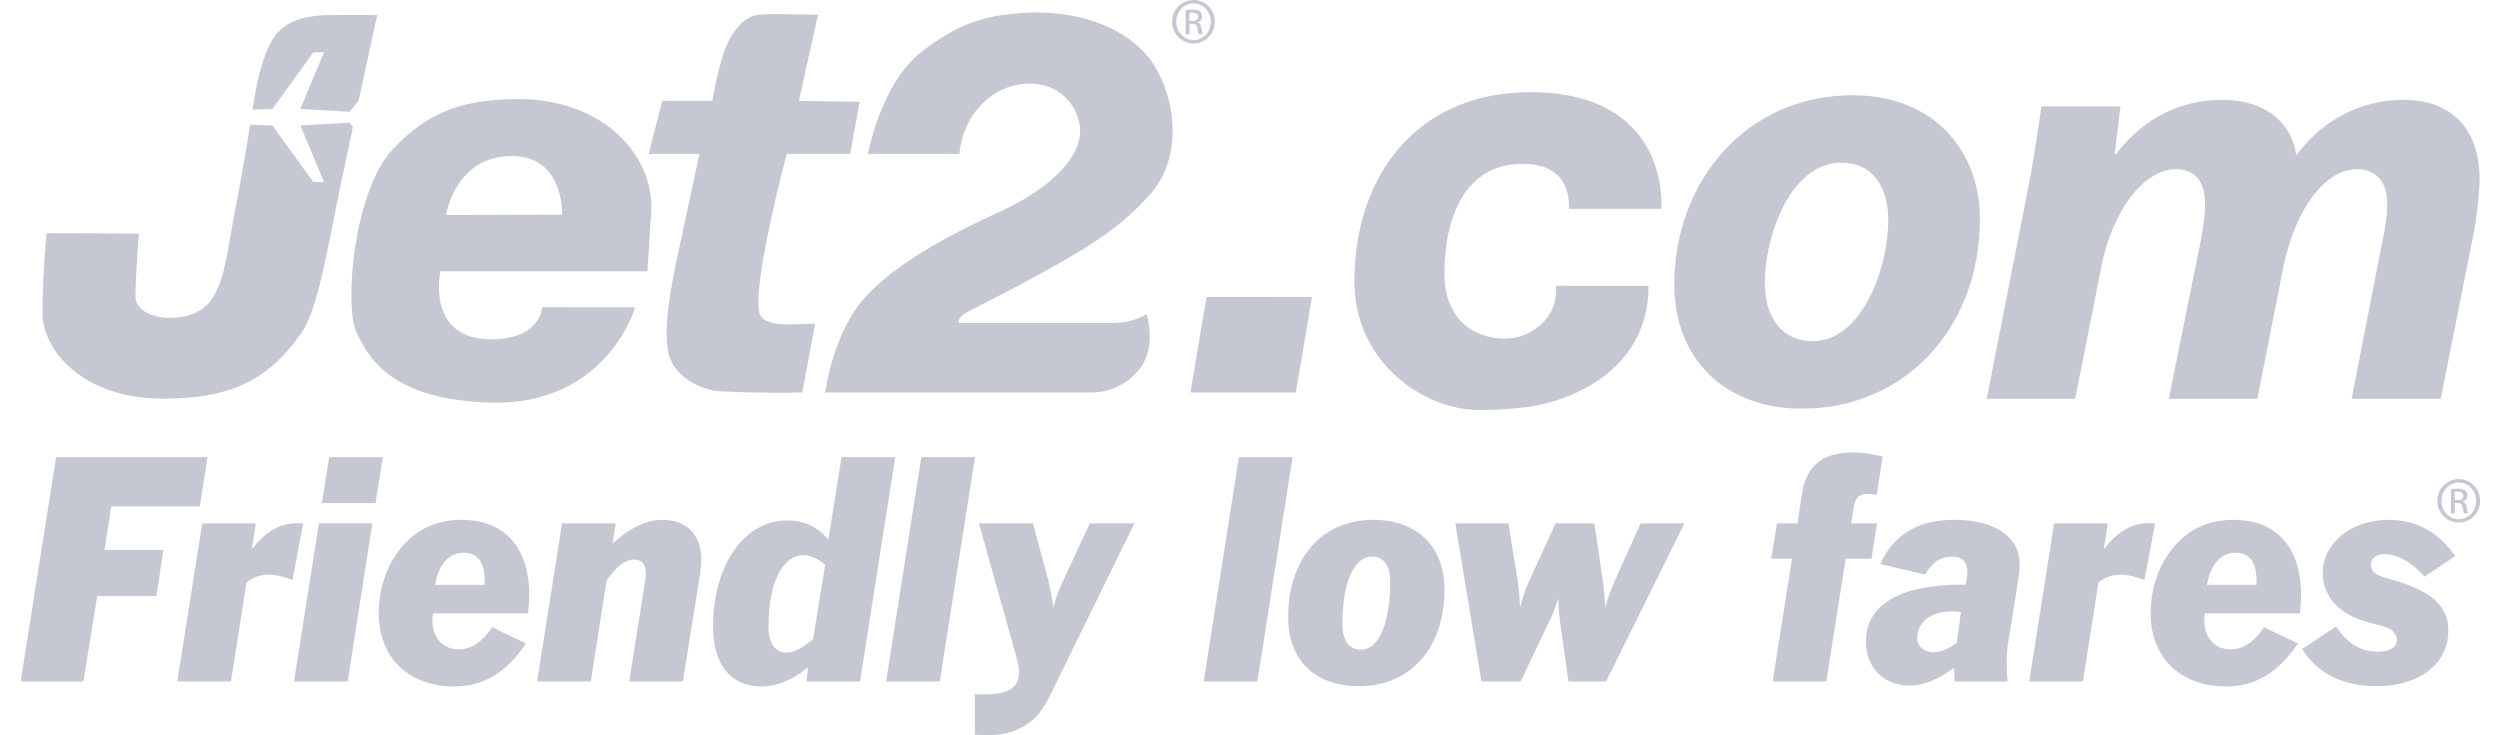 <svg width="102" height="30" viewBox="0 0 102 30" fill="none" xmlns="http://www.w3.org/2000/svg">
<path d="M27.018 4.117L26.466 6.277H28.537C28.537 6.277 28.107 8.286 27.794 9.74C27.56 10.826 26.886 13.652 27.369 14.701C27.719 15.462 28.641 15.922 29.373 15.964C30.889 16.051 32.733 16.015 32.733 16.015L33.258 13.207L32.122 13.236C32.122 13.236 31.126 13.284 30.985 12.769C30.675 11.634 32.098 6.277 32.098 6.277L34.686 6.277L35.074 4.151L32.596 4.117L33.375 0.604C33.375 0.604 31.393 0.545 30.927 0.604C30.279 0.686 29.761 1.452 29.528 2.154C29.244 3.008 29.062 4.114 29.062 4.114L27.018 4.117M33.663 16.013C33.663 16.013 33.958 13.862 35.035 12.447C36.461 10.573 39.869 9.069 40.943 8.565C42.903 7.644 44.069 6.424 44.069 5.342C44.069 4.58 43.456 3.411 42 3.411C40.542 3.411 39.29 4.639 39.144 6.277C38.727 6.274 38.15 6.274 37.199 6.274C36.788 6.274 35.414 6.277 35.414 6.277C35.414 6.277 35.939 3.356 37.657 2.066C39.035 1.032 40.078 0.594 41.971 0.517C44.127 0.429 46.167 1.189 47.099 2.68C47.992 4.11 48.253 6.464 46.905 7.958C45.723 9.268 44.508 9.988 43.444 10.607C42.005 11.444 40.07 12.427 39.514 12.705C39.039 12.94 39.115 13.178 39.115 13.178H45.348C46.282 13.178 46.783 12.812 46.783 12.812C46.783 12.812 47.183 14.119 46.545 14.988C46.318 15.296 45.664 16.013 44.527 16.013L33.663 16.013ZM48.568 16.014L49.225 12.118L53.531 12.115L52.868 16.014H48.568M67.262 11.661C67.262 15.389 63.576 16.312 63.288 16.4C62.533 16.629 61.44 16.725 60.361 16.729C58.073 16.74 55.26 14.763 55.26 11.488C55.26 7.002 57.997 3.597 62.774 3.765C67.74 3.94 67.829 7.795 67.783 8.522H64.011C64.011 8.232 64.095 6.686 62.123 6.686C59.793 6.686 58.934 8.811 58.934 11.184C58.934 12.937 60.039 13.814 61.401 13.814C61.914 13.814 62.233 13.668 62.576 13.464C63.518 12.841 63.507 12.003 63.486 11.659L67.262 11.661M73.973 13.919C75.918 13.919 77.04 11.041 77.04 8.965C77.04 7.814 76.541 6.638 75.12 6.638C73.05 6.638 72.003 9.641 72.003 11.542C72.003 12.969 72.726 13.919 73.948 13.919H73.973ZM73.499 16.672C70.383 16.672 68.312 14.645 68.312 11.617C68.312 7.389 71.255 3.885 75.593 3.885C78.885 3.885 80.78 6.137 80.78 8.94C80.78 13.394 77.713 16.672 73.524 16.672H73.499M81.056 16.272L82.641 8.221C82.952 6.709 83.134 5.416 83.29 4.343H86.512L86.278 6.295H86.33C87.5 4.757 89.033 4.074 90.67 4.074C92.697 4.074 93.58 5.294 93.684 6.343C94.827 4.806 96.412 4.074 98.075 4.074C100.025 4.074 101.168 5.27 101.168 7.295C101.168 7.783 101.064 8.734 100.96 9.344L99.582 16.272H95.945L97.218 9.759C97.322 9.295 97.4 8.782 97.4 8.319C97.4 7.489 97.01 6.904 96.153 6.904C94.905 6.904 93.658 8.466 93.164 10.881L92.099 16.272H88.487L89.812 9.71C89.89 9.247 89.968 8.782 89.968 8.368C89.968 7.538 89.682 6.904 88.773 6.904C87.499 6.904 86.174 8.563 85.732 10.905L84.667 16.272L81.056 16.272Z" fill="#1B244F" fill-opacity="0.25"/>
<path d="M22.937 8.757L18.198 8.772C18.198 8.772 18.564 6.365 20.89 6.365C23.025 6.365 22.937 8.757 22.937 8.757ZM20.846 4.046C19.043 4.112 17.599 4.42 16.041 6.071C14.38 7.832 14.068 12.556 14.528 13.52C14.989 14.483 15.819 16.291 19.966 16.424C24.764 16.579 25.916 12.538 25.916 12.538L22.116 12.534C22.116 12.534 22.077 13.805 20.119 13.844C17.356 13.898 17.966 11.067 17.966 11.067L26.415 11.07C26.415 11.07 26.425 10.899 26.568 8.682C26.722 6.297 24.514 3.91 20.846 4.046M12.255 5.12L13.22 7.432L12.78 7.422L11.113 5.117C11.113 5.117 10.672 5.108 10.496 5.101C10.42 5.098 10.32 5.095 10.208 5.077C10.059 6.006 9.858 7.218 9.599 8.542C9.093 11.133 9.133 12.968 6.907 12.968C6.2 12.968 5.533 12.644 5.53 12.119C5.525 11.172 5.67 9.531 5.67 9.531L1.905 9.514C1.905 9.514 1.736 11.091 1.736 12.775C1.736 14.3 3.393 16.276 6.673 16.266C9.175 16.256 10.834 15.671 12.275 13.616C12.995 12.588 13.351 10.15 13.913 7.481C14.076 6.704 14.243 5.922 14.402 5.177L14.254 5.004L12.255 5.12ZM13.393 0.616C12.661 0.629 11.789 0.773 11.297 1.365C10.805 1.958 10.534 3.092 10.413 3.811C10.382 3.992 10.345 4.217 10.305 4.475C10.377 4.468 10.444 4.465 10.496 4.463C10.672 4.457 11.113 4.448 11.113 4.448L12.78 2.142L13.22 2.132L12.255 4.444L14.255 4.56L14.628 4.123C15.057 2.129 15.389 0.616 15.389 0.616C15.389 0.616 14.127 0.602 13.393 0.616M48.53 0.853H48.644C48.774 0.853 48.883 0.806 48.883 0.684C48.883 0.597 48.821 0.511 48.644 0.511C48.593 0.511 48.559 0.515 48.531 0.518V0.853L48.53 0.853ZM48.53 1.399H48.374V0.413C48.456 0.401 48.535 0.389 48.652 0.389C48.801 0.389 48.899 0.421 48.957 0.464C49.016 0.507 49.047 0.574 49.047 0.668C49.047 0.798 48.962 0.876 48.855 0.908V0.915C48.942 0.931 49.001 1.009 49.02 1.155C49.044 1.308 49.067 1.367 49.083 1.399H48.918C48.895 1.367 48.871 1.277 48.852 1.147C48.828 1.022 48.766 0.975 48.64 0.975H48.53V1.399V1.399ZM48.695 0.137C48.307 0.137 47.99 0.472 47.99 0.884C47.99 1.305 48.307 1.634 48.699 1.634C49.09 1.639 49.404 1.305 49.404 0.888C49.404 0.472 49.09 0.137 48.699 0.137H48.695ZM48.699 0C49.181 0 49.564 0.393 49.564 0.884C49.564 1.384 49.181 1.772 48.695 1.772C48.214 1.772 47.822 1.384 47.822 0.884C47.822 0.393 48.214 0 48.695 0H48.699M2.29 18.651H8.465L8.154 20.657H4.54L4.264 22.434H6.67L6.383 24.32H3.965L3.403 27.803H0.842L2.29 18.651M8.25 21.354H10.441L10.273 22.41C10.847 21.678 11.41 21.341 12.176 21.341C12.236 21.341 12.296 21.354 12.367 21.354L11.937 23.66C11.53 23.515 11.218 23.444 10.991 23.444C10.644 23.444 10.345 23.539 10.057 23.767L9.423 27.803H7.233L8.25 21.354ZM13.132 20.525L13.431 18.651H15.621L15.322 20.525H13.132ZM11.995 27.803L13.012 21.353H15.191L14.185 27.803L11.995 27.803ZM19.773 23.719C19.773 22.927 19.498 22.554 18.912 22.554C18.325 22.554 17.906 22.999 17.751 23.863H19.773V23.72L19.773 23.719ZM21.461 26.253C20.659 27.442 19.737 28.007 18.529 28.007C16.662 28.007 15.453 26.818 15.453 25.028C15.453 24.104 15.716 23.251 16.195 22.578C16.817 21.678 17.715 21.209 18.827 21.209C20.575 21.209 21.592 22.314 21.592 24.284C21.592 24.524 21.568 24.764 21.544 25.028H17.667C17.655 25.124 17.643 25.221 17.643 25.317C17.643 26.037 18.086 26.494 18.72 26.494C19.223 26.494 19.677 26.193 20.084 25.593L21.461 26.253M22.931 21.354H25.122L24.99 22.182C25.684 21.534 26.378 21.209 27.048 21.209C27.994 21.209 28.616 21.822 28.616 22.819C28.616 23.059 28.568 23.395 28.496 23.828L27.862 27.803H25.672L26.282 23.959C26.33 23.683 26.354 23.491 26.354 23.407C26.354 23.011 26.186 22.831 25.851 22.831C25.528 22.831 25.133 23.119 24.75 23.683L24.104 27.803H21.914L22.931 21.353M32.791 22.651C31.942 22.651 31.355 23.731 31.355 25.593C31.355 26.265 31.642 26.626 32.097 26.626C32.408 26.626 32.743 26.433 33.174 26.073L33.665 23.047C33.354 22.783 33.078 22.651 32.791 22.651ZM35.089 27.803H32.899L32.971 27.226C32.337 27.742 31.714 28.007 31.056 28.007C29.835 28.007 29.093 27.13 29.093 25.569C29.093 22.987 30.41 21.233 32.109 21.233C32.803 21.233 33.33 21.474 33.797 22.014L34.335 18.652H36.525L35.089 27.803M36.153 27.803L37.589 18.651H39.779L38.343 27.803H36.153ZM39.774 28.319C39.917 28.331 40.037 28.331 40.169 28.331C41.138 28.331 41.581 28.067 41.581 27.394C41.581 27.19 41.509 26.974 41.449 26.734L39.941 21.354H42.143L42.754 23.623C42.849 23.995 42.921 24.38 42.981 24.8C43.053 24.452 43.185 24.091 43.364 23.72L44.465 21.353H46.284L43.029 27.995C42.646 28.775 42.383 29.364 41.569 29.736C41.198 29.916 40.755 30 40.241 30C40.097 30 39.941 29.988 39.774 29.976V28.319ZM49.111 27.803L50.547 18.651H52.737L51.301 27.803H49.111M55.537 26.506C56.231 26.506 56.721 25.473 56.721 23.755C56.721 23.071 56.458 22.71 55.968 22.71C55.261 22.71 54.771 23.731 54.771 25.449C54.771 26.145 55.046 26.506 55.537 26.506L55.537 26.506ZM56.027 21.209C57.834 21.209 58.936 22.314 58.936 24.056C58.936 26.434 57.547 27.995 55.453 27.995C53.634 27.995 52.557 26.926 52.557 25.184C52.557 22.759 53.957 21.209 56.027 21.209M59.377 21.354H61.543L61.914 23.647C61.962 23.96 61.998 24.344 62.022 24.8C62.105 24.428 62.225 24.068 62.381 23.72L63.47 21.354H65.049L65.385 23.611C65.433 23.948 65.469 24.344 65.492 24.788C65.588 24.416 65.719 24.056 65.887 23.684L66.94 21.354H68.724L65.528 27.803H63.996L63.661 25.449C63.625 25.197 63.589 24.849 63.577 24.416C63.482 24.728 63.35 25.065 63.17 25.437L62.045 27.803H60.442L59.377 21.354M73.113 22.795H72.263L72.502 21.354H73.34L73.508 20.213C73.687 19 74.333 18.459 75.626 18.459C75.961 18.459 76.356 18.519 76.811 18.627L76.571 20.189C76.392 20.177 76.272 20.152 76.2 20.152C75.769 20.152 75.674 20.369 75.602 20.885L75.53 21.354H76.583L76.356 22.795H75.303L74.513 27.803H72.323L73.113 22.795M79.622 24.944C78.761 24.944 78.222 25.401 78.222 26.037C78.222 26.349 78.497 26.613 78.892 26.613C79.168 26.613 79.479 26.482 79.838 26.229L80.005 24.968C79.85 24.956 79.718 24.944 79.623 24.944H79.622ZM79.742 27.803L79.73 27.238C79.072 27.731 78.474 27.971 77.899 27.971C76.858 27.971 76.128 27.226 76.128 26.181C76.128 24.692 77.48 23.852 80.089 23.852H80.197C80.245 23.599 80.269 23.431 80.269 23.323C80.269 22.927 80.041 22.711 79.646 22.711C79.167 22.711 78.856 22.927 78.545 23.443L76.714 23.011C77.265 21.798 78.27 21.209 79.742 21.209C81.43 21.209 82.399 21.942 82.399 22.963C82.399 23.18 82.375 23.468 82.315 23.84L81.956 26.098C81.896 26.434 81.872 26.722 81.872 26.951C81.872 27.215 81.884 27.503 81.908 27.803H79.742M83.81 21.354H85.999L85.832 22.41C86.406 21.678 86.969 21.341 87.735 21.341C87.795 21.341 87.855 21.354 87.927 21.354L87.496 23.66C87.088 23.515 86.778 23.444 86.55 23.444C86.203 23.444 85.904 23.539 85.617 23.767L84.983 27.803H82.792L83.809 21.354M92.066 23.719C92.066 22.927 91.791 22.554 91.204 22.554C90.618 22.554 90.199 22.999 90.044 23.863H92.066V23.72V23.719ZM93.754 26.253C92.952 27.442 92.03 28.007 90.822 28.007C88.954 28.007 87.746 26.818 87.746 25.028C87.746 24.104 88.009 23.251 88.488 22.578C89.11 21.678 90.008 21.209 91.121 21.209C92.868 21.209 93.885 22.314 93.885 24.284C93.885 24.524 93.861 24.764 93.837 25.028H89.959C89.948 25.124 89.936 25.221 89.936 25.317C89.936 26.037 90.378 26.494 91.013 26.494C91.516 26.494 91.97 26.193 92.377 25.593L93.753 26.253M95.308 25.557C95.775 26.253 96.313 26.59 97.031 26.59C97.522 26.59 97.797 26.397 97.797 26.085C97.797 25.965 97.726 25.845 97.594 25.725C97.366 25.521 96.876 25.497 96.278 25.28C95.308 24.932 94.769 24.236 94.769 23.371C94.769 22.182 95.906 21.209 97.462 21.209C98.575 21.209 99.484 21.702 100.179 22.686L98.922 23.527C98.371 22.915 97.821 22.614 97.271 22.614C96.936 22.614 96.732 22.782 96.732 23.035C96.732 23.515 97.271 23.527 98.013 23.779C99.281 24.212 99.892 24.776 99.892 25.737C99.892 27.022 98.779 27.995 96.984 27.995C95.607 27.995 94.614 27.526 93.92 26.482L95.308 25.557M100.153 20.402H100.267C100.396 20.402 100.506 20.355 100.506 20.232C100.506 20.146 100.443 20.06 100.267 20.06C100.216 20.06 100.181 20.064 100.153 20.067V20.402ZM100.153 20.948H99.997V19.961C100.079 19.95 100.157 19.938 100.275 19.938C100.423 19.938 100.521 19.969 100.579 20.013C100.639 20.056 100.67 20.122 100.67 20.217C100.67 20.347 100.584 20.424 100.478 20.456V20.464C100.565 20.48 100.623 20.558 100.643 20.704C100.666 20.857 100.69 20.916 100.705 20.948H100.541C100.518 20.916 100.494 20.826 100.475 20.696C100.451 20.571 100.388 20.523 100.263 20.523H100.153L100.153 20.948ZM100.318 19.686C99.93 19.686 99.613 20.02 99.613 20.433C99.613 20.853 99.93 21.183 100.322 21.183C100.713 21.187 101.027 20.853 101.027 20.436C101.027 20.02 100.713 19.686 100.322 19.686H100.318V19.686ZM100.322 19.549C100.803 19.549 101.187 19.942 101.187 20.433C101.187 20.932 100.803 21.32 100.318 21.32C99.836 21.32 99.445 20.932 99.445 20.433C99.445 19.942 99.836 19.548 100.318 19.548H100.322" fill="#1B244F" fill-opacity="0.25"/>
</svg>
